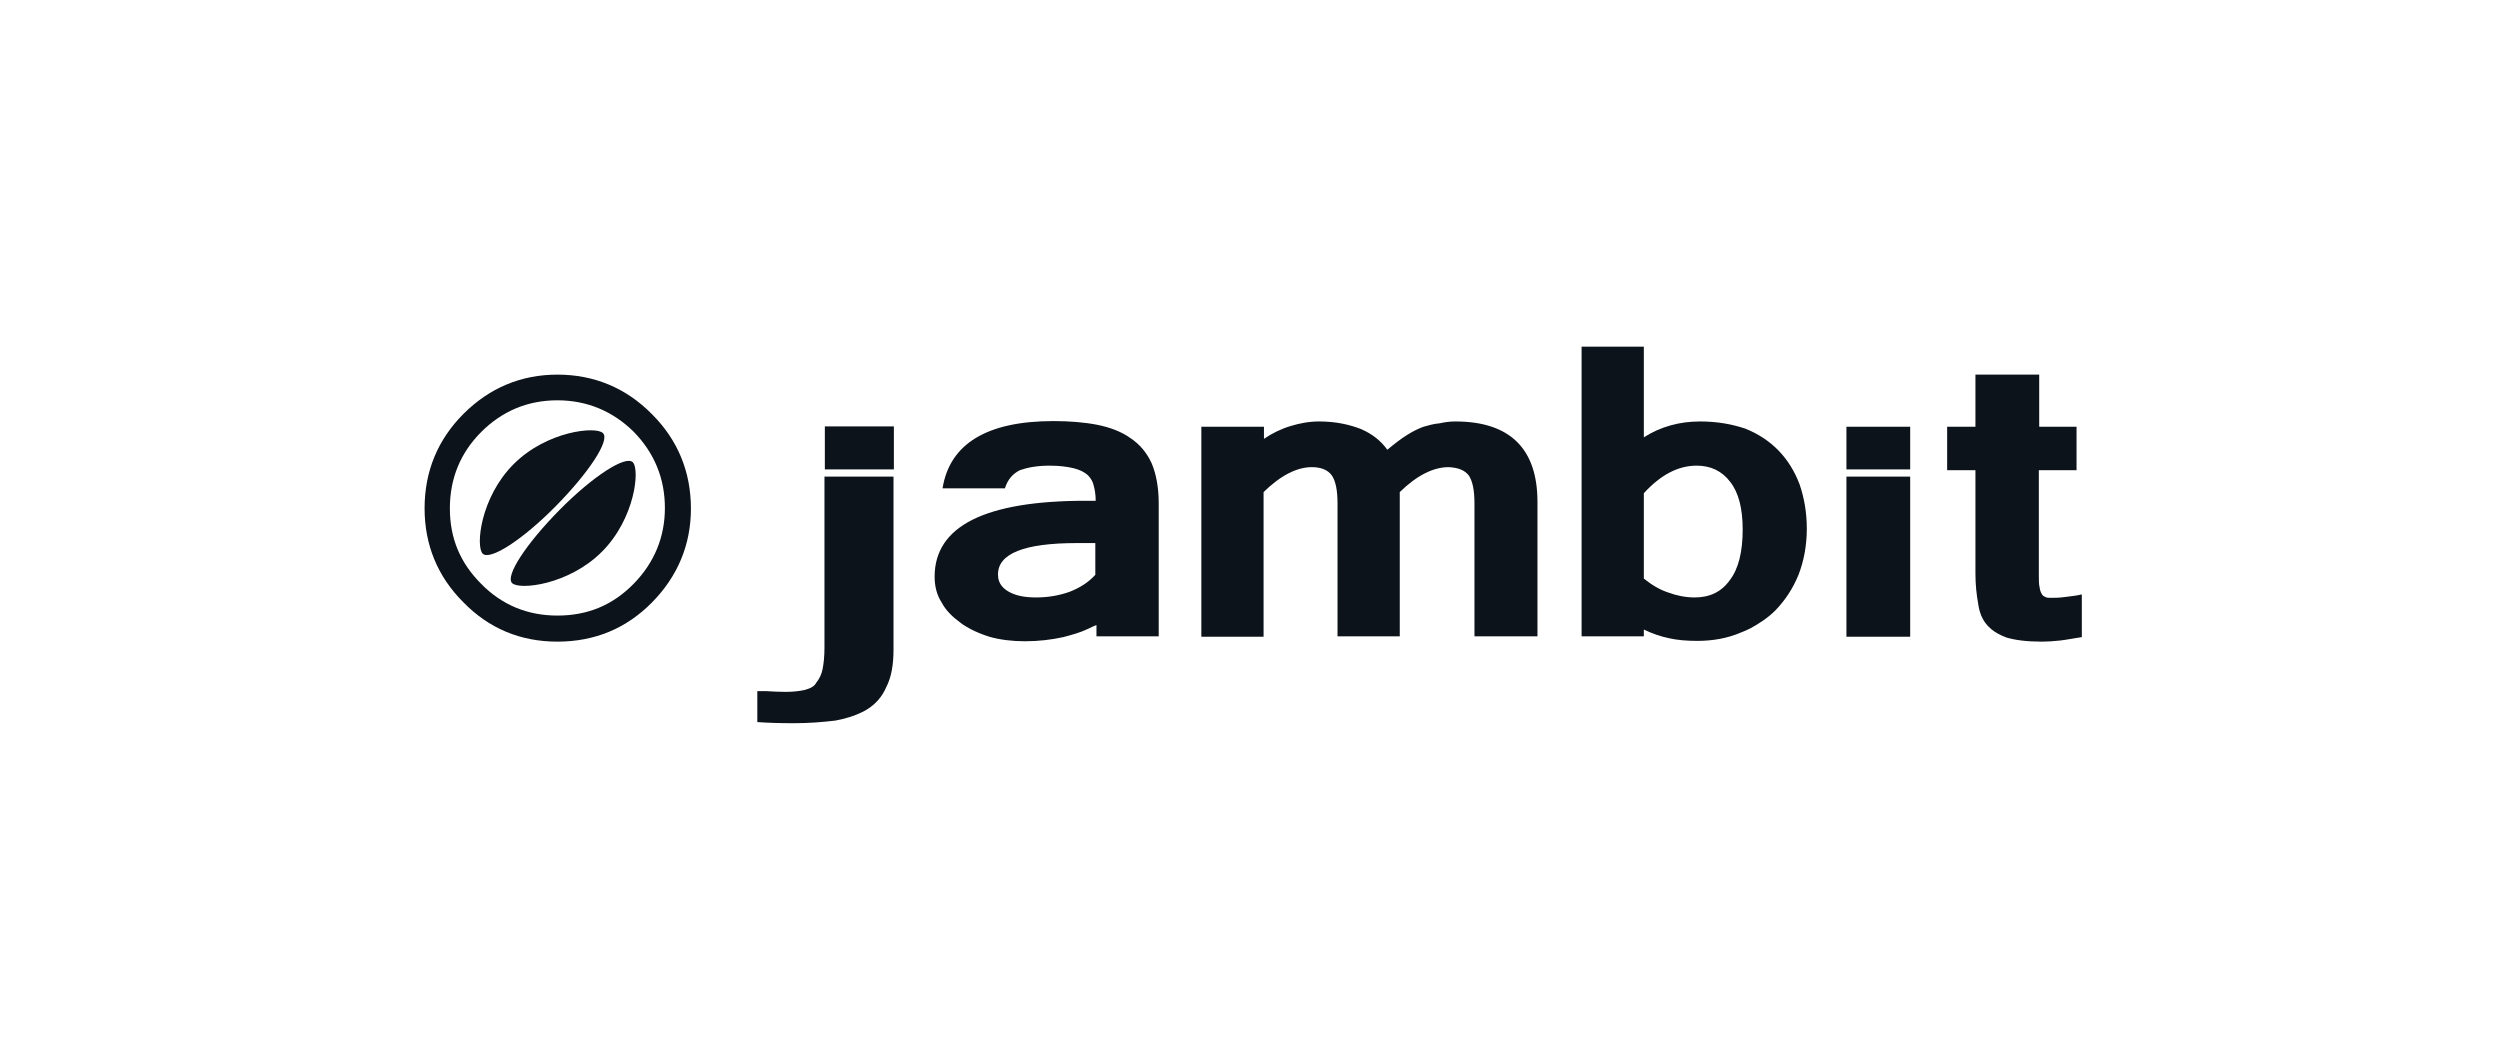 <svg width="192" height="80" viewBox="0 0 192 80" fill="none" xmlns="http://www.w3.org/2000/svg">
<g clip-path="url(#clip0_5970_9310)">
<path d="M112.804 36.516C113.094 36.951 113.239 37.647 113.239 38.662V48.872H118.077V38.546C118.077 34.456 115.962 32.368 111.761 32.368C111.327 32.368 110.95 32.426 110.544 32.513C110.139 32.542 109.733 32.658 109.327 32.774C108.922 32.919 108.516 33.122 108.053 33.412C107.589 33.702 107.097 34.079 106.546 34.543C106.054 33.847 105.387 33.325 104.518 32.948C103.62 32.6 102.577 32.368 101.302 32.368C100.52 32.368 99.796 32.513 99.129 32.716C98.434 32.919 97.71 33.267 97.072 33.702V32.774H92.263V48.901H97.043V37.792C98.347 36.516 99.593 35.877 100.752 35.877C101.447 35.877 101.968 36.081 102.287 36.516C102.577 36.951 102.722 37.647 102.722 38.662V48.872H107.502V37.792C108.806 36.516 110.081 35.877 111.24 35.877C111.993 35.907 112.485 36.11 112.804 36.516Z" fill="#0D131A"/>
<path d="M156.611 36.109H159.479V32.774H156.611V28.771H151.714V32.774H149.541V36.109H151.714V44.057C151.714 44.927 151.801 45.681 151.917 46.319C152.004 46.986 152.207 47.538 152.583 47.973C152.67 48.089 152.815 48.205 152.931 48.321C153.25 48.582 153.626 48.785 154.09 48.959C154.756 49.162 155.654 49.278 156.813 49.278C157.219 49.278 157.712 49.249 158.233 49.191C158.726 49.133 159.276 49.017 159.884 48.93V45.652C159.392 45.768 158.957 45.797 158.552 45.855C158.146 45.913 157.769 45.913 157.48 45.913C157.306 45.913 157.219 45.913 157.103 45.855C156.958 45.797 156.871 45.739 156.813 45.623C156.726 45.478 156.669 45.333 156.64 45.101C156.582 44.869 156.582 44.55 156.582 44.173V36.109H156.611ZM141.806 32.774V36.051H146.702V32.774H141.806ZM146.702 36.603H141.806V48.901H146.702V36.603Z" fill="#0D131A"/>
<path d="M77.168 37.531C77.371 36.864 77.747 36.4 78.327 36.11C78.906 35.907 79.631 35.762 80.616 35.762C81.398 35.762 82.006 35.849 82.47 35.965C82.933 36.081 83.281 36.255 83.542 36.487C83.774 36.719 83.948 37.009 84.005 37.328C84.092 37.647 84.15 38.024 84.15 38.459H83.397C75.661 38.459 71.779 40.402 71.779 44.289C71.779 45.043 71.953 45.71 72.33 46.29C72.648 46.9 73.17 47.393 73.807 47.857C74.01 48.031 74.271 48.147 74.502 48.292C74.937 48.524 75.43 48.727 75.98 48.901C76.791 49.133 77.719 49.249 78.704 49.249C79.775 49.249 80.732 49.133 81.659 48.93C82.325 48.756 82.963 48.582 83.571 48.292C83.774 48.176 84.005 48.089 84.208 48.002V48.872H88.989V38.662C88.989 37.415 88.786 36.371 88.438 35.559C88.062 34.746 87.511 34.108 86.816 33.644C86.121 33.151 85.28 32.832 84.295 32.629C83.252 32.426 82.122 32.339 80.905 32.339C75.806 32.339 72.938 34.079 72.388 37.502H77.168V37.531ZM82.702 41.708H84.121V44.144C83.629 44.695 82.963 45.13 82.151 45.449C81.34 45.739 80.471 45.884 79.573 45.884C78.646 45.884 77.979 45.739 77.429 45.42C76.907 45.101 76.647 44.695 76.647 44.144C76.618 42.52 78.646 41.708 82.702 41.708ZM68.65 36.052V32.745H63.348V36.052H68.65ZM130.564 32.368C128.971 32.368 127.522 32.774 126.247 33.586V26.625H121.467V48.872H126.247V48.35C126.856 48.64 127.493 48.872 128.188 49.017C128.826 49.162 129.55 49.22 130.361 49.22C131.549 49.22 132.679 49.017 133.693 48.582C133.925 48.495 134.186 48.379 134.417 48.263C135.113 47.886 135.779 47.451 136.359 46.87C137.083 46.116 137.691 45.217 138.126 44.144C138.532 43.1 138.763 41.911 138.763 40.605C138.763 39.358 138.56 38.227 138.213 37.212C137.836 36.197 137.286 35.327 136.619 34.63C135.924 33.905 135.055 33.325 134.041 32.919C132.998 32.571 131.868 32.368 130.564 32.368ZM126.247 37.879C127.551 36.458 128.884 35.762 130.303 35.762C131.375 35.762 132.245 36.168 132.882 37.009C133.519 37.821 133.838 39.039 133.838 40.663C133.838 42.375 133.519 43.68 132.853 44.55C132.216 45.449 131.317 45.884 130.158 45.884C129.463 45.884 128.739 45.739 128.13 45.507C127.493 45.304 126.856 44.927 126.247 44.434V37.879ZM61.784 52.991C61.407 53.078 60.914 53.136 60.335 53.136C59.813 53.136 59.321 53.107 58.828 53.078H58.162V55.456C58.973 55.514 59.901 55.543 60.972 55.543C62.131 55.543 63.203 55.456 64.159 55.34C64.913 55.195 65.608 54.992 66.188 54.702C66.332 54.644 66.448 54.557 66.564 54.499C67.231 54.093 67.752 53.513 68.071 52.758C68.447 52.033 68.621 51.076 68.621 49.916V36.603H63.319V49.742C63.319 50.409 63.261 50.96 63.174 51.395C63.087 51.83 62.914 52.149 62.682 52.44C62.537 52.73 62.218 52.874 61.784 52.991Z" fill="#0D131A"/>
<path d="M42.807 49.278C39.967 49.278 37.534 48.263 35.564 46.232C33.593 44.26 32.608 41.824 32.608 39.039C32.608 36.197 33.622 33.76 35.593 31.788C37.592 29.786 40.025 28.771 42.807 28.771C45.617 28.771 48.08 29.786 50.079 31.817C52.049 33.789 53.063 36.225 53.063 39.068C53.063 41.824 52.049 44.26 50.079 46.261C48.109 48.263 45.675 49.278 42.807 49.278ZM42.807 30.744C40.547 30.744 38.577 31.556 36.954 33.18C35.361 34.775 34.55 36.748 34.55 39.039C34.55 41.33 35.332 43.216 36.954 44.84C38.548 46.464 40.518 47.276 42.807 47.276C45.153 47.276 47.066 46.464 48.659 44.84C50.253 43.216 51.064 41.243 51.064 39.01C51.064 36.748 50.253 34.775 48.659 33.151C47.066 31.585 45.096 30.744 42.807 30.744Z" fill="#0D131A"/>
<path d="M46.312 33.267C46.863 33.818 45.211 36.313 42.662 38.894C40.112 41.476 37.621 43.071 37.07 42.52C36.52 41.969 36.896 38.198 39.446 35.646C41.995 33.093 45.791 32.716 46.312 33.267ZM39.33 44.782C38.78 44.231 40.431 41.737 42.981 39.155C45.53 36.574 48.051 34.95 48.601 35.501C49.152 36.052 48.775 39.822 46.225 42.375C43.676 44.927 39.88 45.333 39.33 44.782Z" fill="#0D131A"/>
</g>
<defs>
<clipPath id="clip0_5970_9310">
<rect width="128" height="29.208" fill="white" transform="translate(32 26.596)"/>
</clipPath>
</defs>
</svg>
